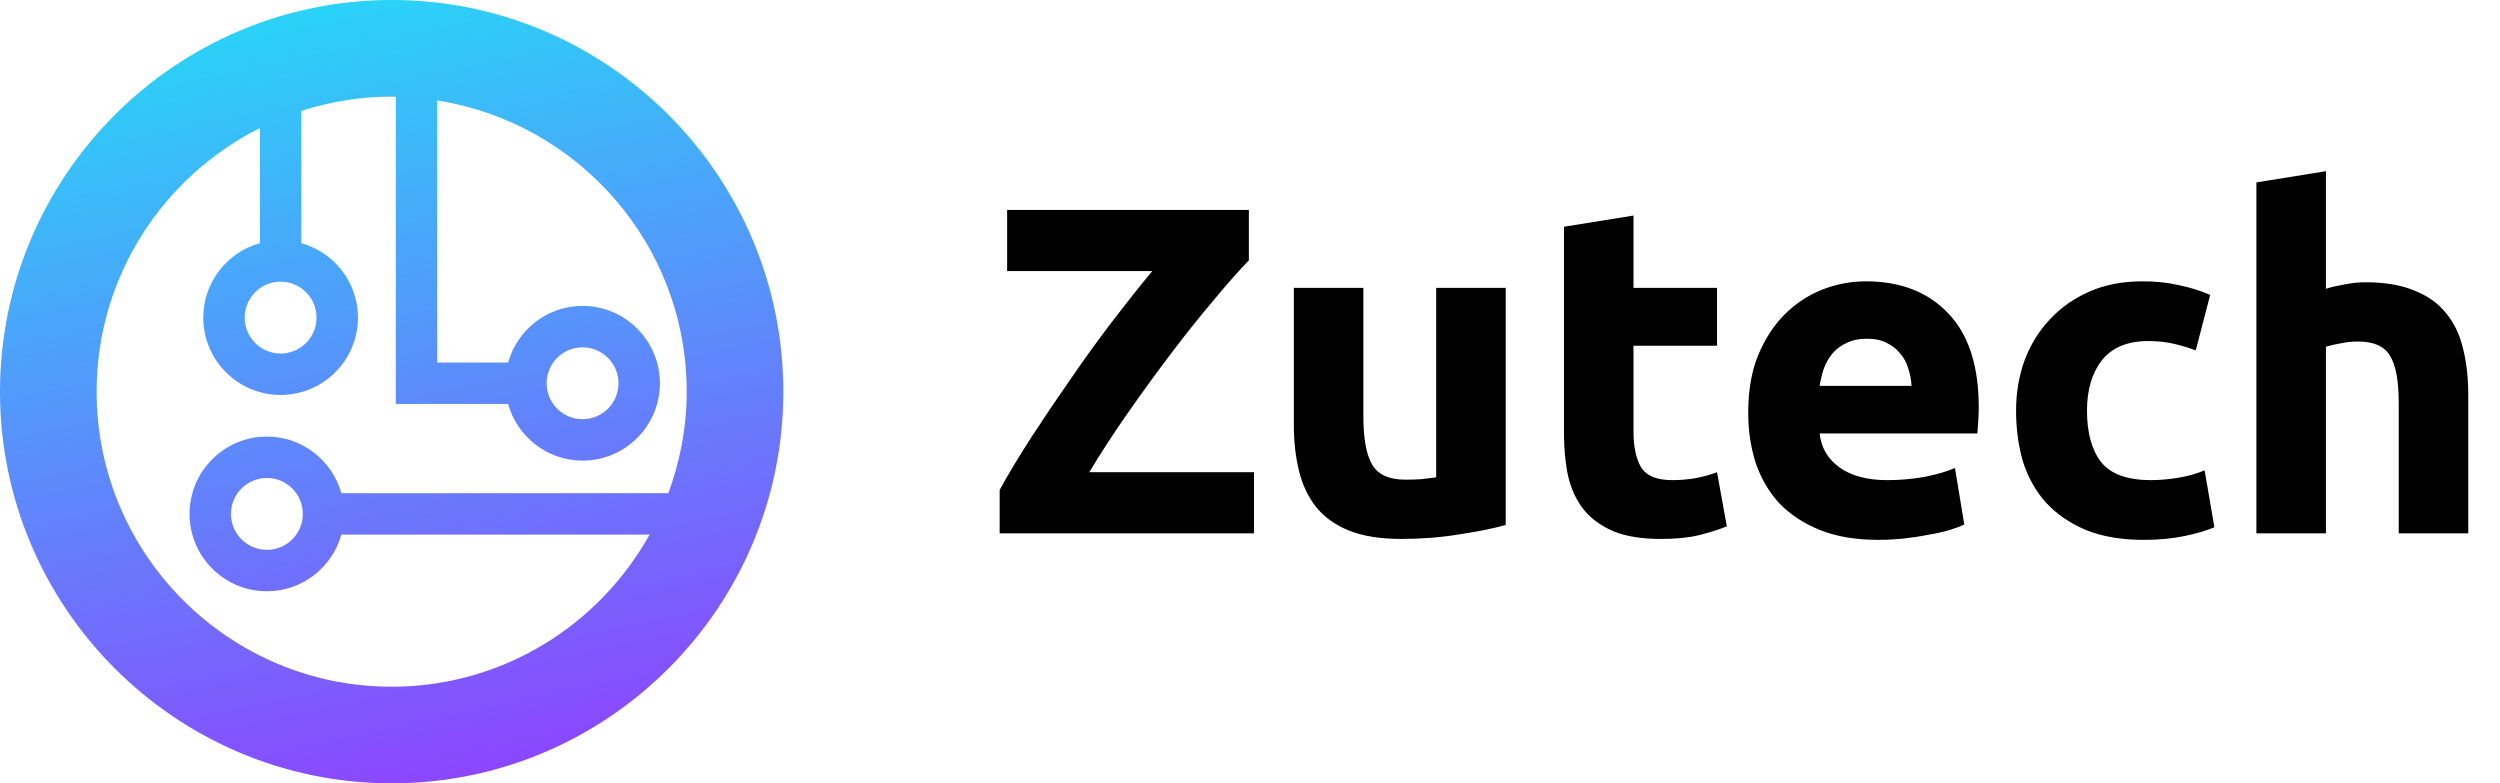 <?xml version="1.0" encoding="UTF-8"?>
<svg xmlns="http://www.w3.org/2000/svg" width="150" height="47" viewBox="0 0 150 47" fill="none">
  <path d="M74.932 15.62C74.335 16.236 73.625 17.039 72.804 18.028C71.983 18.999 71.133 20.063 70.256 21.22C69.379 22.377 68.511 23.572 67.652 24.804C66.793 26.036 66.028 27.212 65.356 28.332H75.24V32H59.98V29.396C60.503 28.444 61.137 27.389 61.884 26.232C62.649 25.056 63.443 23.88 64.264 22.704C65.085 21.509 65.916 20.361 66.756 19.26C67.615 18.14 68.408 17.141 69.136 16.264H60.428V12.596H74.932V15.62ZM90.342 31.496C89.632 31.701 88.718 31.888 87.598 32.056C86.478 32.243 85.302 32.336 84.07 32.336C82.819 32.336 81.774 32.168 80.934 31.832C80.112 31.496 79.459 31.029 78.974 30.432C78.489 29.816 78.143 29.088 77.938 28.248C77.733 27.408 77.63 26.484 77.63 25.476V17.272H81.802V24.972C81.802 26.316 81.979 27.287 82.334 27.884C82.689 28.481 83.351 28.78 84.322 28.78C84.621 28.78 84.938 28.771 85.274 28.752C85.61 28.715 85.909 28.677 86.17 28.64V17.272H90.342V31.496ZM93.838 13.604L98.01 12.932V17.272H103.022V20.744H98.01V25.924C98.01 26.801 98.159 27.501 98.458 28.024C98.775 28.547 99.401 28.808 100.334 28.808C100.782 28.808 101.239 28.771 101.706 28.696C102.191 28.603 102.63 28.481 103.022 28.332L103.61 31.58C103.106 31.785 102.546 31.963 101.93 32.112C101.314 32.261 100.558 32.336 99.662 32.336C98.523 32.336 97.581 32.187 96.834 31.888C96.088 31.571 95.49 31.141 95.042 30.6C94.594 30.04 94.277 29.368 94.09 28.584C93.922 27.8 93.838 26.932 93.838 25.98V13.604ZM104.893 24.748C104.893 23.441 105.089 22.303 105.481 21.332C105.891 20.343 106.423 19.521 107.077 18.868C107.73 18.215 108.477 17.72 109.317 17.384C110.175 17.048 111.053 16.88 111.949 16.88C114.039 16.88 115.691 17.524 116.905 18.812C118.118 20.081 118.725 21.957 118.725 24.44C118.725 24.683 118.715 24.953 118.697 25.252C118.678 25.532 118.659 25.784 118.641 26.008H109.177C109.27 26.867 109.671 27.548 110.381 28.052C111.09 28.556 112.042 28.808 113.237 28.808C114.002 28.808 114.749 28.743 115.477 28.612C116.223 28.463 116.83 28.285 117.297 28.08L117.857 31.468C117.633 31.58 117.334 31.692 116.961 31.804C116.587 31.916 116.167 32.009 115.701 32.084C115.253 32.177 114.767 32.252 114.245 32.308C113.722 32.364 113.199 32.392 112.677 32.392C111.351 32.392 110.194 32.196 109.205 31.804C108.234 31.412 107.422 30.88 106.769 30.208C106.134 29.517 105.658 28.705 105.341 27.772C105.042 26.839 104.893 25.831 104.893 24.748ZM114.693 23.152C114.674 22.797 114.609 22.452 114.497 22.116C114.403 21.78 114.245 21.481 114.021 21.22C113.815 20.959 113.545 20.744 113.209 20.576C112.891 20.408 112.49 20.324 112.005 20.324C111.538 20.324 111.137 20.408 110.801 20.576C110.465 20.725 110.185 20.931 109.961 21.192C109.737 21.453 109.559 21.761 109.429 22.116C109.317 22.452 109.233 22.797 109.177 23.152H114.693ZM120.964 24.636C120.964 23.572 121.132 22.573 121.468 21.64C121.823 20.688 122.327 19.867 122.98 19.176C123.634 18.467 124.427 17.907 125.36 17.496C126.294 17.085 127.358 16.88 128.552 16.88C129.336 16.88 130.055 16.955 130.708 17.104C131.362 17.235 131.996 17.431 132.612 17.692L131.744 21.024C131.352 20.875 130.923 20.744 130.456 20.632C129.99 20.52 129.467 20.464 128.888 20.464C127.656 20.464 126.732 20.847 126.116 21.612C125.519 22.377 125.22 23.385 125.22 24.636C125.22 25.961 125.5 26.988 126.06 27.716C126.639 28.444 127.638 28.808 129.056 28.808C129.56 28.808 130.102 28.761 130.68 28.668C131.259 28.575 131.791 28.425 132.276 28.22L132.864 31.636C132.379 31.841 131.772 32.019 131.044 32.168C130.316 32.317 129.514 32.392 128.636 32.392C127.292 32.392 126.135 32.196 125.164 31.804C124.194 31.393 123.391 30.843 122.756 30.152C122.14 29.461 121.683 28.649 121.384 27.716C121.104 26.764 120.964 25.737 120.964 24.636ZM135.384 32V10.944L139.556 10.272V17.328C139.836 17.235 140.191 17.151 140.62 17.076C141.068 16.983 141.498 16.936 141.908 16.936C143.103 16.936 144.092 17.104 144.876 17.44C145.679 17.757 146.314 18.215 146.78 18.812C147.266 19.409 147.602 20.119 147.788 20.94C147.994 21.761 148.096 22.676 148.096 23.684V32H143.924V24.188C143.924 22.844 143.747 21.892 143.392 21.332C143.056 20.772 142.422 20.492 141.488 20.492C141.115 20.492 140.76 20.529 140.424 20.604C140.107 20.66 139.818 20.725 139.556 20.8V32H135.384Z" fill="black"></path>
  <path d="M23.5 47C36.458 47 47 36.458 47 23.5C47 10.542 36.458 0 23.5 0C10.542 0 0 10.542 0 23.5C0 36.458 10.542 47 23.5 47ZM16.837 16.9C18.026 16.9 18.993 17.867 18.993 19.057C18.993 20.246 18.026 21.213 16.837 21.213C15.647 21.213 14.68 20.246 14.68 19.057C14.68 17.868 15.647 16.9 16.837 16.9ZM15.594 7.683V14.59C13.638 15.135 12.196 16.929 12.196 19.057C12.196 21.616 14.278 23.697 16.837 23.697C19.395 23.697 21.478 21.615 21.478 19.057C21.478 16.929 20.036 15.134 18.079 14.59V6.654C19.789 6.102 21.609 5.797 23.5 5.797C23.584 5.797 23.664 5.808 23.748 5.809V24.238H30.486C31.031 26.195 32.825 27.637 34.953 27.637C37.512 27.637 39.594 25.555 39.594 22.996C39.594 20.437 37.512 18.355 34.953 18.355C32.825 18.355 31.031 19.797 30.486 21.754H26.232V6.03C34.698 7.35 41.203 14.67 41.203 23.5C41.203 25.643 40.801 27.689 40.1 29.593H20.481C19.936 27.635 18.142 26.194 16.014 26.194C13.455 26.194 11.373 28.276 11.373 30.835C11.373 33.394 13.455 35.475 16.014 35.475C18.142 35.475 19.936 34.034 20.481 32.077H38.975C35.949 37.513 30.15 41.203 23.5 41.203C13.738 41.203 5.797 33.262 5.797 23.5C5.797 16.582 9.795 10.594 15.594 7.683ZM32.797 22.996C32.797 21.807 33.764 20.839 34.953 20.839C36.143 20.839 37.11 21.807 37.11 22.996C37.11 24.185 36.143 25.152 34.953 25.152C33.764 25.153 32.797 24.185 32.797 22.996ZM18.17 30.835C18.17 32.024 17.203 32.991 16.014 32.991C14.825 32.991 13.857 32.024 13.857 30.835C13.857 29.645 14.825 28.678 16.014 28.678C17.203 28.678 18.17 29.645 18.17 30.835Z" fill="url(#paint0_linear_2_45)"></path>
  <defs>
    <linearGradient id="paint0_linear_2_45" x1="18.655" y1="0.378" x2="29.408" y2="50.769" gradientUnits="userSpaceOnUse">
      <stop stop-color="#2AD3F8"></stop>
      <stop offset="0.981" stop-color="#933CFF"></stop>
    </linearGradient>
  </defs>
</svg>
